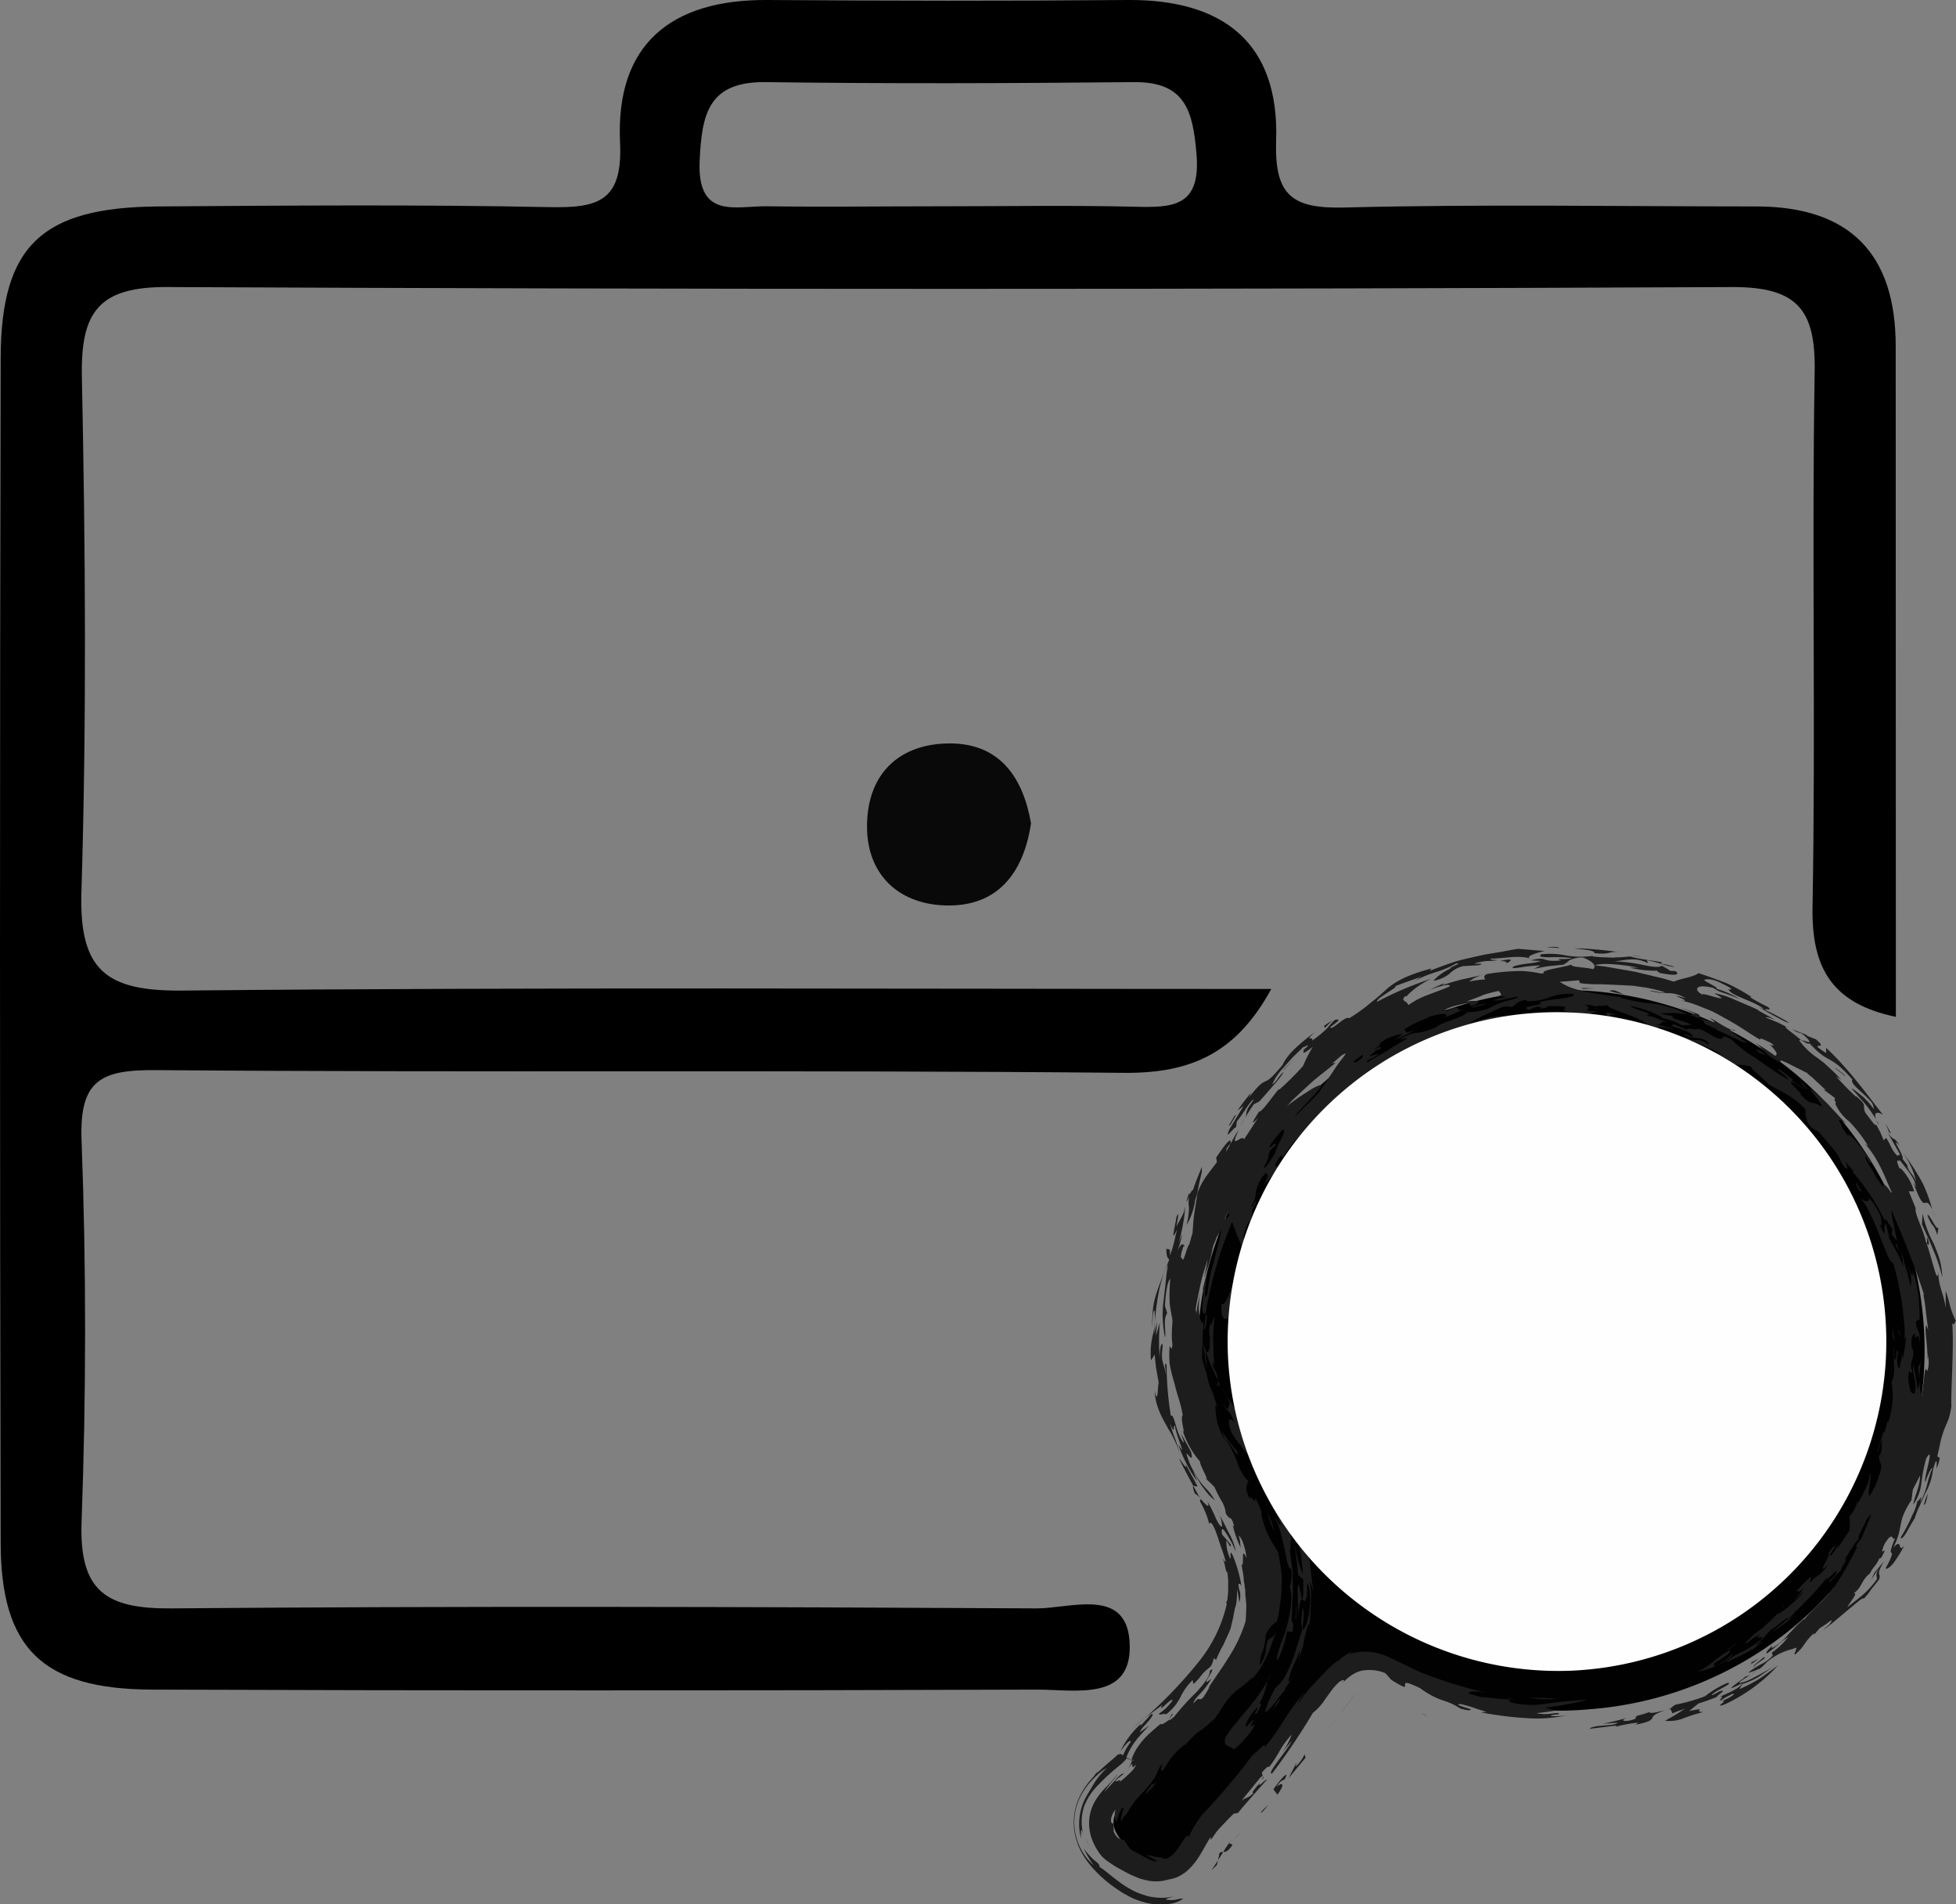 <svg xmlns="http://www.w3.org/2000/svg" viewBox="0 0 258.24 251.33"><rect x="0" y="0" width="258.24" height="251.33" fill="#808080" stroke="none"/><defs><style>.cls-1{fill:#010101;}.cls-2{fill:#1d1d1d;}.cls-3{fill:#090909;}.cls-4{fill:#fefefe;}</style></defs><title>pictos-offres-emploi</title><g id="Calque_2" data-name="Calque 2"><g id="Calque_1-2" data-name="Calque 1"><path class="cls-1" d="M209.64,225.63a42,42,0,0,1-25-5.57c-4.46-2.61-6.94-1.73-9.88,1.95a215.67,215.67,0,0,1-15.56,17.9c-2.38,2.38-3.38,9.64-9.53,4.59-6.91-5.68,1.67-7.43,3-11a7.7,7.7,0,0,1,2.28-2.71c11.58-10.49,18.09-19.95,7.69-37.16-10.29-17-1.58-40.12,14.57-52.8a47.53,47.53,0,0,1,75.33,49.43A47.94,47.94,0,0,1,209.64,225.63Z"/><path class="cls-2" d="M219.15,225.89c-.84.27-1.63.24-1.33.06-1.67.67-1.79.32-1.9.91-1.08.48-2.35.34-1.11-.12a29.05,29.05,0,0,1-3.22.78l2-.13c-.48.51-3.16.21-3.75.81l3.6-.44-.16.17a19.27,19.27,0,0,1,2.94-.55c-.08.09,0,.2-.62.33,2.16-.38,2.4-.66,2.54-.94s.19-.53,1.89-1.08A5.29,5.29,0,0,1,219.15,225.89Z"/><path class="cls-2" d="M223,225.85l1.24-1a25.56,25.56,0,0,0,2.41-.86c0-.19,1.57-1.1.35-.74a7.64,7.64,0,0,1-1,.53c.08-.51,3-1.58,2.1-1.66a13.29,13.29,0,0,0-3,1.78,24.62,24.62,0,0,1-3.85,1.1c-.5.22-.5.48-1.15.72l.45-.14.26.59c.52-.27,1.06-.4,1.66-.64a28.68,28.68,0,0,1-2.65,1.6,5.12,5.12,0,0,0,2.51-.35,21.05,21.05,0,0,1,2.55-.8C223.28,225.94,225.87,225.29,223,225.85Z"/><path class="cls-2" d="M220.08,225.67l-.07,0Z"/><path class="cls-2" d="M160,179.34a1,1,0,0,0,.3.8c-.1-1.06-.08-2.13-.13-3.2s.13-2.14.18-3.2c-.18.18-.53,2-.54.77a4.11,4.11,0,0,0,.08,2.51l-.27-.48c.37,1.49-.25,2.54-.47,1.56v.13a20.6,20.6,0,0,0,.73,2l.9,1.95C160.69,180.74,160.16,181.15,160,179.34Z"/><path class="cls-2" d="M199.9,224.2c-.86-.08-1,0-.89,0A5.16,5.16,0,0,0,199.9,224.2Z"/><path class="cls-2" d="M161.21,183.1l.7,1.11A6,6,0,0,0,161.21,183.1Z"/><path class="cls-2" d="M154.83,173.92s0,0-.07,0l.15.68h0Z"/><path class="cls-2" d="M171.43,213.34l-.1.53C171.37,213.68,171.4,213.5,171.43,213.34Z"/><path class="cls-2" d="M158.68,154c-.41,1.06-.87,2.07-1.19,3.16,0-.48-.59,1-.49.29-.08.25-.5,1.38-.29,1.11l.27-.63a5,5,0,0,0,0,1.5,10.57,10.57,0,0,1-.32,2.27,8.84,8.84,0,0,0,1.14-3.35c.1-.31.19-.57.28-.83.14-.95.36-1.87.59-2.8Z"/><path class="cls-2" d="M166.76,234.42v.05S166.77,234.42,166.76,234.42Z"/><path class="cls-2" d="M166.81,234.68l0-.21C166.72,234.65,166.36,235.17,166.81,234.68Z"/><path class="cls-2" d="M160.81,182.7c.11,0,.23.16.4.4-.15-.29-.27-.59-.42-.88Z"/><path class="cls-2" d="M159.39,180.69a16.92,16.92,0,0,1-.23-2.46l-.3-.91.19,1.55A9.44,9.44,0,0,0,159.39,180.69Z"/><path class="cls-2" d="M172.07,208.47c0,.81,0,1.39,0,1.79a3.42,3.42,0,0,1-.12.73c-.08.19-.13-.12-.18-.54-.17-.83-.41-2-.46-.62.06.87,0,1.47.06,2a9.54,9.54,0,0,1,.05,1.52c.21-2.53.39-2.35.63-2.16s.24.19.36-.07a3.34,3.34,0,0,0,.16-.7c0-.35,0-.83,0-1.49.61.71.49,3.93-.16,5.67-1,1.88.11-1.83-.46-2.36-.06,1.05-.14,1.47-.14,1.76s.07.44.1.91-.21.81-.31,1.22l-.38,1.19a18.85,18.85,0,0,1-.77,2.27,17.06,17.06,0,0,1-.92,1.91,5.63,5.63,0,0,1-1.12,1.26,19.27,19.27,0,0,0-.93,1.84c-.15.38-.21.68-.48,1.28.14.27.69-.35,1.31-1.11a14.31,14.31,0,0,1,1.67-2c-.14.13-.4.38-.41.25a18.66,18.66,0,0,0,1.12-1.71c-1.08,1.66-.34-.5.06-1.46.37-.65.85-2.13.92-1.88l-.3,1.16a11.36,11.36,0,0,0,.76-2.35,14.46,14.46,0,0,1,.65-2.47c.14-.05.05.57.1.68,0-.48.05-.94.1-1.4l.06-1.46.06-1.61c0-.57-.09-1.18-.16-1.84l.55,1.56c-.32-1.09-.35-2.85-.67-4.66l-.17-1.4-.27-1.35c-.19-.88-.28-1.8-.5-2.54,0,.35.16,1,0,.64-.72-1.66-.85-3.08-.29-2.39a35.39,35.39,0,0,1-1.76-3.9,15.35,15.35,0,0,0-2.34-3.95l-1.5-1.4-.78-.73c-.25-.25-.45-.53-.68-.8l-1.38-1.69c-.43-.59-.79-1.22-1.19-1.86a9,9,0,0,1,.39.95c-.28.88-.11,1.3-.88.07.57,1.26.78.65,1.52,2.52-.51-.65-1.1-.68-.45,1.21a8.26,8.26,0,0,0,1,1.51c.34.47.68.91,1,1.33s.71.87,1.1,1.33l1.16,1.34a28.6,28.6,0,0,1,4.2,6.34,9.94,9.94,0,0,0,.44,2.72,17.44,17.44,0,0,1,.37,2.24,16.82,16.82,0,0,1,.19,2,10.3,10.3,0,0,1-.6-1.75c-.2-.72-.32-1.55-.59-2.34.05.26.13.55.19.89l.14,1.09a18.07,18.07,0,0,1,.22,2.23Z"/><path class="cls-2" d="M167.11,195.41a3.06,3.06,0,0,0,.13.43A1.74,1.74,0,0,0,167.11,195.41Z"/><path class="cls-2" d="M170.62,203.22h-.05l.16.51Z"/><path class="cls-2" d="M160.24,184c-.17-.27-.26-.48-.43-.76l.25.61C160.16,184.06,160.23,184.15,160.24,184Z"/><path class="cls-2" d="M160.65,182.9l.17.13v-.33C160.73,182.68,160.67,182.73,160.65,182.9Z"/><path class="cls-2" d="M160.18,227.06l-.29.43A1.1,1.1,0,0,0,160.18,227.06Z"/><path class="cls-2" d="M170.6,215.44c.25-1.07.13-1.16,0-1.37a1,1,0,0,1-.07-.51c0-.28.08-.73.15-1.49l-.13.88c0-1.1.22-2.58.12-4.11l0-1.15c0-.38-.08-.75-.12-1.12-.1-.72-.18-1.43-.29-2,.28.23-.1-1.52.29-1.32a10.33,10.33,0,0,0-1.74-3.87,5.31,5.31,0,0,0-.28-.82l-.45-.85a10.47,10.47,0,0,1-.86-1.83c0,.58-1.38-1.33.14,1.36-.13-.21-.11,0-.24-.26a10.29,10.29,0,0,0,1,2.15,15.44,15.44,0,0,1,.94,2c.16,1-.88-1.5-.63-.55a9.42,9.42,0,0,1,.67,1.86c.18.72.36,1.49.53,2.18.26,1.41.46,2.56.84,2.45a5,5,0,0,1,0,1.63,5.25,5.25,0,0,1-.19.76c.47,1.31.06,3.82-.57,5.85-.32,1-.72,1.89-.91,2.58s-.34,1.09-.1,1.2a11.58,11.58,0,0,0,.68-1.68,11.24,11.24,0,0,0,.53-2.11Z"/><path class="cls-2" d="M161,186.84l.11.32Z"/><path class="cls-2" d="M164.51,165.94l.41.86c-.26.93-.4,1.73-.59,2.42l-.27,1-.17.93-.35,1.85a18.11,18.11,0,0,0-.2,2.17c-.11.24-.14-.16-.16-.37a21.23,21.23,0,0,0,.55,7.35c.08.71.4,2.57,0,1.93a4.59,4.59,0,0,1,.37,1.1c-.2.17-.28-.86-.48-.83.07.32.05.45.14.5-.34-.48-.65.79-1.28-1.75.31-1.08.52,1.73,1,1-.21-.82-.42-.67-.51-.72-.28-1.06,0-1.08.1-1-.25-.38-.16-1.77-.53-2.31-.19-2.13.44.08.38-1.3l-.65-.78a15.31,15.31,0,0,1,.14-2.34c0-1.71-.27-1.62-.56-1.59a.34.34,0,0,1-.42-.24,2.12,2.12,0,0,1-.15-.61,8.68,8.68,0,0,1,0-1.18c.12.29.38.05.67-.48a17.48,17.48,0,0,0,.88-2.24,12.11,12.11,0,0,0-.22,2.16,20,20,0,0,1-.3,2.38c.64-1.92-.13,2.72.51,1.73a8.42,8.42,0,0,1-.11-1.82,8.81,8.81,0,0,1,.38-2v.42a8.34,8.34,0,0,0,.08-1.94,6.57,6.57,0,0,1,.48-2.3c.22-.91.35-.69.45-.49C164.21,166.6,164.39,165.9,164.51,165.94Zm-.47,2-.38,1.19A3.4,3.4,0,0,0,164,167.93Z"/><path class="cls-2" d="M240.6,215.18l-.37.27A2.54,2.54,0,0,0,240.6,215.18Z"/><path class="cls-2" d="M195.79,128.64l.84-.17A6.51,6.51,0,0,0,195.79,128.64Z"/><path class="cls-2" d="M215.38,126.18a11.55,11.55,0,0,1,1.32.09A4.75,4.75,0,0,0,215.38,126.18Z"/><path class="cls-2" d="M247.42,207.59l0,0,.08-.18Z"/><path class="cls-2" d="M247.71,147.81a7.14,7.14,0,0,0,.31.65C248.05,148.4,247.93,148.16,247.71,147.81Z"/><path class="cls-2" d="M215.14,126.17l.08,0,.16,0Z"/><path class="cls-2" d="M187,129.43l-.5.28A3.3,3.3,0,0,0,187,129.43Z"/><path class="cls-2" d="M188.76,130.64a3.27,3.27,0,0,0-.47.27Z"/><path class="cls-2" d="M164.35,147.61l-.64,1A8.16,8.16,0,0,0,164.35,147.61Z"/><path class="cls-2" d="M185.75,131.44a1.84,1.84,0,0,0-.14.14C185.76,131.5,185.81,131.44,185.75,131.44Z"/><path class="cls-2" d="M233.8,218.19l.06,0,0-.08Z"/><path class="cls-2" d="M232,220.45c-.26.2-.55.37-.83.55A4.42,4.42,0,0,0,232,220.45Z"/><path class="cls-2" d="M254.39,163.26c0,.31.11,1-.08.74C254.57,164.53,254.92,164.39,254.39,163.26Z"/><path class="cls-2" d="M235.5,211.87a4.11,4.11,0,0,1-.29.54C235.44,212.09,235.63,211.81,235.5,211.87Z"/><path class="cls-2" d="M235.21,212.41l-.33.47A2.86,2.86,0,0,0,235.21,212.41Z"/><path class="cls-2" d="M246.79,158.38a.75.75,0,0,0-.06-.32C246.67,158.14,246.71,158.25,246.79,158.38Z"/><path class="cls-2" d="M230.43,221.3c-.07.21-3.75,2.59-.49.9.05.24-.45.58-1.06.92s-1.37.61-1.8.87c.7-.2-.2.42.07.48a10.19,10.19,0,0,1,1.66-.92c.44,0-.63.68-1.55,1,1.2-.27-1.23,1,.4.44a22.14,22.14,0,0,0,7.08-5.16c-.82.6-1.69,1.26-2.56,1.83a22.22,22.22,0,0,1-2.55,1.31l.42-.7a10,10,0,0,0,2.24-1c.63-.43,1.23-.89,2-1.38a39.12,39.12,0,0,1-3.66,2c-1.86.63-.75-.06.54-.85A2.34,2.34,0,0,1,230.43,221.3Z"/><path class="cls-2" d="M230.88,216.86l-.06,0a.6.6,0,0,0-.11.12Z"/><path class="cls-2" d="M171,152.44l-.06.35C171.08,152.54,171.09,152.44,171,152.44Z"/><path class="cls-2" d="M233.92,217.24Z"/><path class="cls-2" d="M176.27,146.66a.15.15,0,0,1,0,.06S176.27,146.68,176.27,146.66Z"/><path class="cls-2" d="M172.07,138.62H172C171.85,138.76,171.93,138.72,172.07,138.62Z"/><path class="cls-2" d="M176.25,146.63s0,0,0,0S176.27,146.63,176.25,146.63Z"/><path class="cls-2" d="M210.92,133.19a2.22,2.22,0,0,0-.3-.16C210.54,133.07,210.61,133.11,210.92,133.19Z"/><path class="cls-2" d="M203.2,132.49l-.14,0Z"/><path class="cls-2" d="M255.47,160.73c-.14-.41-.25-.72-.36-1C255.21,160.06,255.32,160.38,255.47,160.73Z"/><path class="cls-2" d="M176.26,146.72a1.81,1.81,0,0,1-.16.36A1.29,1.29,0,0,0,176.26,146.72Z"/><path class="cls-2" d="M223,134l-.25,0,.13.07Z"/><path class="cls-2" d="M226.75,135.88a1.12,1.12,0,0,0-.32,0c.71.25,1.65.72,2.48,1.1s1.48.78,1.74.67a13.69,13.69,0,0,1-1.4-1c-.54-.39-1-.74-.72-.76-1-.36-2.25-1.36-2.81-1.51,1.47,1,0,.38-1.11.11-.93-.51.32-.25-.5-.67-.77-.27-1.52-.62-2.32-.82.69.21,1.33.53,2,.8L223,134l.21,0c1.71.59,1.72.76,1.74.92S225.07,135.17,226.75,135.88Z"/><path class="cls-2" d="M226.43,135.88a2.5,2.5,0,0,0-.55-.16A1.25,1.25,0,0,0,226.43,135.88Z"/><path class="cls-2" d="M238,144.49l.49.38Z"/><path class="cls-2" d="M159,175.55c.13-.06.53-2.07.21-2.07l-.24,1.83Z"/><path class="cls-2" d="M254.43,179.46a3.39,3.39,0,0,0,0-.71l0-.14A5.16,5.16,0,0,0,254.43,179.46Z"/><path class="cls-2" d="M229.19,136.05a2.15,2.15,0,0,0-.66-.16A2,2,0,0,0,229.19,136.05Z"/><path class="cls-2" d="M253.66,179.57c-.11.29-.27.72-.4.78a15.74,15.74,0,0,0,.14,1.65A11.45,11.45,0,0,1,253.66,179.57Z"/><path class="cls-2" d="M253.4,182.05v0Z"/><path class="cls-2" d="M158.78,176.77l.08.55-.09-.29-.06,1.43c0,.17,0,.35.07.58a.34.34,0,0,0-.09-.2l0,.46c.14.56.46,1.52.7,2.43a10.15,10.15,0,0,0,.69,2.13c.41,1,.74,2.22,1,3-.24-.7-.49-1.66-.61-1.32,0,.38,0,.73.07,1.06a7.11,7.11,0,0,0,.15,1,7.72,7.72,0,0,0,1.16,2.64c-.24-.45-.38-.95-.58-1.43a20,20,0,0,0,2.1,2.81c.3,1.21-1.1-1.34-1.56-1.67a15.29,15.29,0,0,1,1.62,3.28,5.46,5.46,0,0,0,1.42,2.29c-.25.35-.58.87.2,2.53-.18-1.39.72.9.66-.29.46.51.77,1.94,1,2l-.2-.11a10.06,10.06,0,0,0,.51,2c.21.53.42,1,.6,1.35.39.76.84,1.29,1.15,2,.19,1,.31,1.84.42,2.62s0,1.51,0,2.2a15.68,15.68,0,0,1-.21,2c-.05.35-.08.71-.14,1.07s-.17.75-.26,1.15a3.47,3.47,0,0,0-1.51,1.93,6.1,6.1,0,0,1-.37,2,4.55,4.55,0,0,0-.37,1.82,4.58,4.58,0,0,0,.79-1.84,6.7,6.7,0,0,1,.19-1.32c.81-.93.45.07,1.25-1.36a12.49,12.49,0,0,0-.55,1.39l-.34,1-.46,1a10.47,10.47,0,0,1-2,3.07l.21-.45a10.07,10.07,0,0,1-2,1.72,9.51,9.51,0,0,0-2.3,2.78l-1,1.42c0-.09,0-.13,0-.19a9.91,9.91,0,0,1-1.87,1.57,10.7,10.7,0,0,0-1.85,1.89c.15-.18,0-.12.17-.3a9.77,9.77,0,0,0-2.93,3.42c-.59.36-.29-.29-.16-.82a3,3,0,0,0-.57.87,5.15,5.15,0,0,1-.54,1.11,13.88,13.88,0,0,1-1.48,1.83,11.79,11.79,0,0,0-2.12,2.81,2.76,2.76,0,0,0-.77,1.07c-.13-.67.6-2,.21-1.86a2.77,2.77,0,0,0-.46.84,5.08,5.08,0,0,0-.32,1.07,1.9,1.9,0,0,1-.13-1.65,2.23,2.23,0,0,0-.62,1.44c0,.28.11.34.19.37s.16,0,.17.15a8.65,8.65,0,0,0,0,.95c.41,1,1.12,1.14,1.36,1.05a10.52,10.52,0,0,0,1,1.47c.35-.14,2.07,1.29,3.33,1.46.16-.09-.81-.62-1.29-.8.11-.12.48,0,.88.1a3.94,3.94,0,0,0,1.12.11c0,.09.12.14.26.17s.3,0,.51-.08A3.6,3.6,0,0,0,155.5,244c.75-1.06,1.32-2.21,1.42-1.47a13.37,13.37,0,0,1,1.85-3.05,86.28,86.28,0,0,0,6.57-7.78c.79-.59,2.07-2.09,1.57-1,2.32-2.72,2.91-4.63,5.3-7.26.25-.17-1,1.25-.74,1.31a17,17,0,0,1,2.18-2.67c.41-.44.86-.94,1.39-1.48a15.37,15.37,0,0,1,2-1.75c-.55.4-.6.65-.62.77-.16-.06,1.11-1.26,2.13-1.62.29-.06.11,0-.1.11s-.43.23-.27.21a7.13,7.13,0,0,1,5.26.46c1.55.69,2.83,1.42,4.24,2a60.15,60.15,0,0,0,8.94,2.74c-1.87-.44-2.69-.24-2.78,0,.62.17,1.22.37,1.85.52.77-.06,2.16.26,3.37.26.13.12.69.31.09.32a11.42,11.42,0,0,0,4.92.27,52.21,52.21,0,0,1,5.51-.51A44.06,44.06,0,0,1,204,225.4c.46.14.93.27,1.39.38-.83.15-1.67.25-2.53.35,1.51.37,2.83-.25,3,.11-.32.11-1.09.07-1.12.26a8.21,8.21,0,0,0,2.66-.21,19.1,19.1,0,0,1-5.77.5,44.91,44.91,0,0,1-5.9-.73c-.49-.06.44-.08.54-.13-1.23-.27-1.9-.67-3.45-1-1,0,.65.46,1.4.69-.18.23-.56.12-1.41-.1a9.11,9.11,0,0,0-2.39-1.1,10.77,10.77,0,0,1-2.92-1.59c-2.1-1-2-.7-2-.42s.18.55-1.78-.65c-.3-.32-.56-.65-.86-.93a5.53,5.53,0,0,0-3.14-.29,3.87,3.87,0,0,0-1.4.67,7,7,0,0,0-.6.48c-.19.18-.42.38-.63.61a4.15,4.15,0,0,1,.34-.37c.11-.36-.35-.08-.6.06a7.79,7.79,0,0,0-1,1.09l-.87,1.2a6.9,6.9,0,0,1-1.62,1.8,86.27,86.27,0,0,1-5.38,8c-.92.23,2.1-3.16,2.59-4.31l-1.68,2a8.29,8.29,0,0,0,1.66-2.81c-1.54,1.69-1.65,2.58-3,4.32,0-.23-.26-.07-.93.68l.09.46s-.13.06-.35.27c-.81,1-1.62,2-2.45,3,.68-.5.95-.31,1.62-1.05-.4.12.15-.54.82-1.29-.41.82.81-.59.94-.45-1.34,1.51-3,3.38-3.84,4.41l-.54.08c-.72.69-1.44,1.47-2.05,2.12-.33.36-.62.89-1,1.36l0-.4c-.57.83-1.06,1.91-1.81,3a8.21,8.21,0,0,1-1.45,1.6,6.55,6.55,0,0,1-1.07.66,5.05,5.05,0,0,1-1.27.36,5.49,5.49,0,0,1-2.63.15,10.71,10.71,0,0,1-1.18-.3l-1-.42c-.64-.29-1.19-.62-1.75-.92s-1-.62-1.45-.93a4.34,4.34,0,0,1-1.29-1.37,7.42,7.42,0,0,1-.8-1.6,6.06,6.06,0,0,1-.34-2.46,5.79,5.79,0,0,1,.77-2.49,9.24,9.24,0,0,1,1.19-1.59,25,25,0,0,0,1.73-1.89c.07,0-.18.29-.56.74a16.81,16.81,0,0,0-1.17,1.57l1.65-1.8c.42-.44.71-.71,1-.68-2.79,2.14.41.13-.73,1.26.65-.56,1.26-1.07,1.67-1.51a2.24,2.24,0,0,0,.65-1c-.17.26-.37.4-.43.39s-.08-.11-.08-.21,0-.19-.06-.17-.14.12-.48.51a3.61,3.61,0,0,0,.48-.88.28.28,0,0,0,0-.11s0,0,0,0h0l.07,0,.15,0h.06c.07,0-.56-.2-.29-.11v0l0-.11.08-.23.19-.43a6.66,6.66,0,0,1,.42-.75,10.2,10.2,0,0,1,1.72-2c.53-.47.94-.83,1.41-1.22.11.17.39,0,1.09-.5l.32-.69c.83-.72-1.31,1.7.37.26a32.23,32.23,0,0,1,2.92-3.22c1-1.11,1.85-2.17,1.78-2.82.61-.55.26.14-.11.73s-.65,1.11.33.28a10,10,0,0,1-1.42,1.91c-.52.56-.95,1-.95,1.38.91-1.17.64-.13,1.3-.83.32-.46.59-.95.87-1.42l-.24.26c.72-1.18,1.78-2.57,2.71-4.1a19.5,19.5,0,0,0,2.23-4.73c.08-.69.08-1.33.1-1.93s-.11-1.19-.13-1.77l0-.44-.08-.45c0-.3-.09-.61-.13-.93,0-.64-.21-1.33-.29-2.11.19.44.18-.22.19-.76s0-1,.47,0a8.42,8.42,0,0,0-.48-2.07c-.18-.55-.49-.88-.57-.86a2.85,2.85,0,0,1,.21.87,4.18,4.18,0,0,0,.09.72,13.38,13.38,0,0,1-1.09-3.09c.1.33.1.19.19.23-.18-.8-.36-1-.49-1.05s-.3-.12-.6-.64a3.71,3.71,0,0,0-.5-1.55,17.35,17.35,0,0,1-1-1.95l-.6-.59a7.71,7.71,0,0,1-.63-.64c.77.78-.77-1.7-.65-2.1a11.46,11.46,0,0,1-2.3-4.09c.23.39.11-.09,0-.67s-.17-1.31,0-1.36a15.85,15.85,0,0,0-.6-2.42c-.25-.74-.39-1.45-.6-2.16a19.24,19.24,0,0,1-.52-2.18,12.67,12.67,0,0,1,0-2.38c.08.1.3.77.36-.21a9.09,9.09,0,0,1-.08-1.46c0-.53.06-1.07.08-1.49v0c0-.41,0-.66-.08-.68-.09-.72-.26-1.28-.29-2a24.62,24.62,0,0,1,.08-3c-.39.13-.68,2.53-.69,3.57l.29.93c-.6.82-.11,2.56-.29,3.2a15,15,0,0,1-.25-4.36c.11-.9.22-1.85.32-2.75l.14-1.31c.06-.42.13-.81.17-1.18-1,1.6-1.71,5.58-1.79,9.11l.33-1.53c0,.61-.09,1.22-.11,1.83.15-.59.33-1.17.5-1.75a29.4,29.4,0,0,0,0,4.78c-.06-1.84.43-2.54.37-1.51-.29,2,.24,2.09.44,3.62,0-.43-.09-.92-.1-1.22s.08-.4.19-.05a43,43,0,0,0,.56,6.68c.26-.25.46.6.74,1.52s.71,1.92,1,2l-.41-1.22,1.32,2.41c.63,2.48-1.48-1.81-.06,1.8,1.66,3.31,2.05,2.62,3.22,4.64a6.75,6.75,0,0,1-1.27-1.32l-.36-.48a6.37,6.37,0,0,1-.39-.58c-.28-.46-.57-1-.83-1.46l.5,1.31a19,19,0,0,1-2.49-4.91c1.32,2.3-.34-1.2-.42-2.41-.2,0-.16.32-.16.47s-.15.12-.52-.81a17.29,17.29,0,0,0,.67,2c.21.57.42,1.2.79,2.34a19.19,19.19,0,0,0-1.17-2.74c-.18-.34-.36-.63-.52-.89l-.42-.77a11.38,11.38,0,0,1-.78-1.6,7.68,7.68,0,0,1-.57-2.59c.44,2.05.39-.81.53-1.07l-.34-1.92c-.1-.71-.14-1.4-.2-1.81l-.48.77a10.26,10.26,0,0,1,.19-3.15,9.63,9.63,0,0,0,.28-3.39c-.28-.42-.3,2.63-.32,2.08a20.58,20.58,0,0,1,.15-2.66,10.87,10.87,0,0,1,.53-2.06c.43-1.27.9-2.46,1.57-4.1-.1-.24-.42-.27-.36-1.55.19.46.57-.38.43,1A10.1,10.1,0,0,0,155,164c.15-.6.27-1.2.39-1.71-1,2.26-.08-1.09-.09-1.59.47-1.19.15.48,0,1.24.42-.94,1.22-1.92,1.06-2.6.25.07-.22,2.95-.75,4.73l.47-1.17a12.18,12.18,0,0,1-.63,2.18c.54-1.11.81-.89.93-.57-.09.14-.05-.11-.14,0-.33.93-.44,1.69-.21,1.51.2,1,.57-1.26,1-1.81.14-.48.27-1,.41-1.43.08-.87.1-1.77.24-2.64l.41-2.63a8.75,8.75,0,0,1,1.23-2.33c.42-.6.86-1.12,1.34-1.79,0-.19-.07-.39-.1-.58,1.07-1.6,2.14-3.05,1.87-1.76-.14,0-.25.21-.49.55a.7.7,0,0,1-.05.29s0,.07,0,.11l1.18-2.12c.3-.51.51-.78.53-.84-1.51,3.14.43.51.64,1.36l1.87-2.86c-1.41,1.53-.28-.17.11-.81.41.08,1.81-2.09,2.65-3v.12a37.43,37.43,0,0,0,3.17-3.15,17.14,17.14,0,0,1,1.28-2.51c-1.95,1.47-.95.43-1.24.38a2.56,2.56,0,0,0,.57-.51c.2-.31-.46.2-.59.15l-1.41,1.37c-.43.47-.84.93-1.21,1.36a7.24,7.24,0,0,0-1.47,2.19c.7-.43.79-1.12,1.53-1.64a12.11,12.11,0,0,1-1.37,1.76c-.54.64-1.17,1.35-1.88,2.15l-.7.34c-.43.58-.79,1.21-1.19,1.82.43-.81-.21-.62,1.2-2.42-.45,0-1.36,1.82-2.27,2.88l-.1.82c-.06-.39-1.75,2.1-.83.14l1.83-3-.81.61a29.54,29.54,0,0,1,1.8-2.37l-.3.66c1.46-1.89,1.85-2,2.21-2.16s.7-.31,2.24-2.15c.69-1.44,1.92-2.54,4.26-4.35-1.57,1.46,0,.41-.39,1.15a14.23,14.23,0,0,0,1.87-1.5c.42-.43.71-.83,1.12-1.24.6-.11,1-.16-.56.94.13.6,2-1.59,2.49-1.16a22.25,22.25,0,0,0,2.93-2.12c.72-.55,1.23-1,1.79-1.52,1.1-1,2.44-1.94,6.14-2.93l-.2.3c1.12-.44,2.14-.81,3.09-1.13s1.89-.49,2.79-.71L196,126l1.4-.23c1-.15,1.95-.36,3-.53l3.54.29c-.78.15-2.81.75-1.83,1-1.72-.5-3.46,0-5.31,0-.15.18.6.17.93.21a10.62,10.62,0,0,1-1.42.11,7.14,7.14,0,0,0-1.64.33c.1.1,1.66-.12.52.23l-2,.11a3.66,3.66,0,0,0-1.81,1,4.61,4.61,0,0,1-2.15.94,7.21,7.21,0,0,1,2.52-1.73c-.68.19-.25,0,.2-.22s.93-.38.27-.33a11.74,11.74,0,0,1-2.43,1.06l-1.3.44a13.83,13.83,0,0,0-1.59.76,3.87,3.87,0,0,1,.92-.58c-1.23.45-2.5.86-3.72,1.35,1-.19-2.78,1.75-2.25,2a44.34,44.34,0,0,1,7.07-3,10.94,10.94,0,0,0-3.23,2.28.69.69,0,0,0-.25.06c-.49.64.23.46.51,1.12,1.72-1.25,3.14-1.47,5.41-2.45.33-.51-1.54,0-2.66.47.65-.35,1.33-.63,2-.94l-.35.3c.89-.26,1.77-.55,2.67-.77l2.72-.59a5.07,5.07,0,0,0-1.8.87,14.67,14.67,0,0,1,2.15-.28c-.23-.33-.19-.62.49-.76a28.17,28.17,0,0,1,4.27-.35,14.11,14.11,0,0,1,2.6.34l.41-.06c-.62-.39,2.48-.74,3.61-1.12-.07.36,1.83.31,2.84.6.58-.41-.09-1.09-1.35-1.55a3.82,3.82,0,0,0-1.78.38,3.07,3.07,0,0,1-.78.57l-1.94.2c-.64.09-1.28.23-1.92.34l.84-.43a16.49,16.49,0,0,0-2.6.25c-.69.08-1.11.2-1.07-.06,1-.49,2.71-.38,3.71-.79l-1.31-.07c2.27-.62,1.2.28,4,0-1-.4.25,0,1.45-.3a15.82,15.82,0,0,0-2.72-.12c-1,0-1.79,0-1.39-.38a9.88,9.88,0,0,1,3.26.14,11.61,11.61,0,0,0,3.61.06l-.1.07c.71.08,1.31.12,1.82.13s.94.06,1.32,0c.75,0,1.29-.08,1.85-.12,1.18.35,2.87.51,4.19.77l-.08.18a16.69,16.69,0,0,1,1.83.42c-.94,0-2.12-.57-3.71-.89l.12.4c-1.71-.89-3.08-.32-4.51-.24a20.77,20.77,0,0,1,3.72.45c1.24.26,2.29.42,2.62.13.39.22.78.43,1.15.69l.62,0c.83.58-.22.63-2,.27-.29-.16-.43-.24-.32-.3a14.3,14.3,0,0,1-3.68-.41c.37,0,.75,0,1.12,0-2.52-.47-4.85-.64-5.75-.3l1.36.16c.45.06.9.15,1.34.23l2.66.46,2.57.62,1.27.3,1.24.38c1.2-.49,2.52-.57,3.29-1.12,1.14.38,2.47.85,3.74,1.35a25.18,25.18,0,0,1,3.27,1.82l-.24,0a26.81,26.81,0,0,0,2.38,1.29c.81.72-.83,0-.25.45a33.11,33.11,0,0,1,3,1.6c-.19.1-.84-.32-1.65-.73s-1.69-.95-2.28-1.29c.23.11.7.32.59.2-1.25-1-4.18-1.68-4.56-2.46-.74-.25,1.57.32-.79-.79-1.55-.84-2.25-.63-2.47-.55s2.42,1.26,1.45,1.13a11.72,11.72,0,0,1,3.28,1.43c-.6-.29-1.34-.54-2-.79a4.66,4.66,0,0,1-1.53-.71c-2.57-.64-2.52.39-1.43.88-.16-.39,4.49,1.44,1.51-.19a11.52,11.52,0,0,1,2.86.92c1.06.45,2.17.91,3.08,1.35l-.11,0,2.19,1.21c-.36-.1-1.05-.41-1.17-.25l1.62.66,1.57.79c-1.8-.85.85.9,1.47,1.54.49,0,1.67.7.77-.29-1.05-1.06-.79-.38-1.9-1.14l1.84.72.11.14,1.13.44c2,1.7-1.45,0,1.35,1.82l0-.68c2.91,2.62,5.81,6.7,7.51,8.82-.7-.43-1.27-.39-.91.6a22.63,22.63,0,0,0-1.37-1.94c-.61-.71-1.27-1.45-1.83-2.05-.07-.16.39.13,1,.64a8.65,8.65,0,0,1,1.88,2,1.51,1.51,0,0,0-.42-1.06,13,13,0,0,0-1.12-1.1c-.79-.72-1.52-1.36-1.27-1.74-3.1-3.52-3-1.87-5.66-4.78-.29.27-1-.57-1.37-.39a9.62,9.62,0,0,0,2.42,2.32l.89.68.83.77a17.05,17.05,0,0,1,1.47,1.5,3,3,0,0,0-.71-.48,36.34,36.34,0,0,0,2.66,2.7l-.07-.15c1.72,1.42.7,1.19,1.32,2.32.34.37,1.3,1.86,1.37,1.46l.53,1,.46,1.08.31-.34c.72,1.1.62,1.49,1.48,2.37l.37-.15-1.62-2.87c1,1.35.56.19,1.61,1.72-1.47-1.52.62,1.33.33,1.72l.83,1.08-.26-.25c.31,1,.72,1,1.23,2.17a10.92,10.92,0,0,0-1.79-3.89,33,33,0,0,1,2.6,4,18.83,18.83,0,0,1,1.3,3.55c-1.12-2.31-.75,1.25-2.48-3.53a1.28,1.28,0,0,1,.27.61c.24-.86-1.41-2.71-2.07-3.59-.12.39-.71-.58,0,1.2-.06-.32.27,0,.7.55a7.28,7.28,0,0,1,1.2,2.38l-.7,0,1,2.46-.13-.22c0,1.05,1,2.64,1.39,4.43.27.6.68,2.14,1,3.24s.53,1.82.66.67c-.12,1.7.73,3,.95,4.83,0-.76,0-1.53,0-2.28a21,21,0,0,1,.62,2.17,12.75,12.75,0,0,0,.71,1.79c-.15.24-.24.72-.46.3.22,3.64-.2,8.78-.12,11a10.5,10.5,0,0,1-.34,1.57c-.16.43-.33.81-.5,1.22a12.74,12.74,0,0,0-.48,1.41c-.16.56-.26,1.25-.48,2.12s.74-.41-.13,1.83c-.09.14.22-2.32-.5.22a8.14,8.14,0,0,1-1,3.07c-.25.53-.51,1.08-.74,1.65a11.49,11.49,0,0,0-.68,1.71c-.37.55-.78,1.33-1.12,1.9s-.68.89-.72.6a21.65,21.65,0,0,0,1.51-2.91,6.92,6.92,0,0,0,.7-1.95c.11.35.74-1.27.35.2a8.75,8.75,0,0,0,.93-2.33,15.06,15.06,0,0,1,.69-2.16c-.1-.23-.78,1.24-.91,1.82-.38-.14,1.37-5.24.09-3.09a20.86,20.86,0,0,0-.63,3.26,6.23,6.23,0,0,1-1.06,2.81c.1-1,.92-2.44.88-3.81l-.95,1.84-.2,1.53,0-.12c-2,3.06-.91,3.29-2.39,6.27,1.29-1.47.54.85,1.47-.3a17.56,17.56,0,0,1-1.48,2.38c-.47.53-.83.79-1,.64,1-1.81.87-2,.77-2.06s-.25-.17.49-1.93c-.47.43-.2-1.14-1.38.74-1,2.34.78-.41-.43,1.81-.12.1-.25.2-.26.08-.44,1.1-.85,1.05-1.42,2.37l.11-.34c-1.26,1.21-.9,1.7-2.1,2.65.66-.22-.36,1-.85,1.82l1.7-1.34a11.85,11.85,0,0,0,2.24-2.39c0-.48-.3-.4.3-1.5l-1.1,1.62c.2-.37.32-.68.5-1l1.21-1.45c-1.2,2.08-.3,1.37-.64,2.39-.68.88-1,1.22-1.18,1.52a8.06,8.06,0,0,1-.83,1c-.14-.21-.91.54-2,1.42s-2.35,2.06-3.41,2.74l.88-.76c.53-.75.25-.59-.18-.25a10.57,10.57,0,0,1-1.14.77l-.83,1c.16-.19.35-.5-.11-.17-1.26,1.26-.95,1.48-2.31,2.65-.25-.12.71-1.32-.24-.76a8.08,8.08,0,0,0-3.52,1.79,5.66,5.66,0,0,1-1.13,1,2,2,0,0,0,.2-.18,12.32,12.32,0,0,1-1.47.55,4.12,4.12,0,0,1,.79-.6,9.1,9.1,0,0,1,.85-.51,5.12,5.12,0,0,0,1.6-1.17l-.13-.39a9.43,9.43,0,0,0,2.19-2.1c-1.27.86-1.41,1.21-2.82,2.2-.34-.08.56-.89.69-1l-.08.33a7.12,7.12,0,0,0,2-1.61c.28-.3.58-.62.93-1a14.92,14.92,0,0,1,1.19-1.14c.3-.24.14-.06.13,0,1.3-1.6,3-2.71,4-4.49-.08.21-.18.41-.28.61a45.41,45.41,0,0,0,3.31-5.74l-.11-.1c-.25.18.32-.6.66-1h0l1.37-3.28a5.59,5.59,0,0,0-.78.93c0,.44-1.36,2.37-.85,2.32-.84.75-1.55,2.38-2.14,2.94.53-.51.46-.24.26.19a6,6,0,0,0-.59,1.18c-.52.21-1.37,1.69-1.51,1.32-.26.16.63-.41.87-1,.71-1.39-2,2-1,.3a29.49,29.49,0,0,1-2.58,3c-1,1-2,2-2.86,2.91.39-.25.76-.54,1.14-.81a19.42,19.42,0,0,1-3.16,2.36c.63-.54,1.41-1.12,2.19-1.82-.2-.33-2,1.54-2.25,1.42a28.74,28.74,0,0,1-2.15,2.27l1.15-.72a10,10,0,0,1-2,1.38c-.93.54-2.08,1-3,1.5a5.17,5.17,0,0,1,1.9-1.31,15.25,15.25,0,0,0,2.57-1.62c1.21-1-1.11.1.07-.82a4.19,4.19,0,0,0-1.53,1l-.54.23a12.15,12.15,0,0,1,2.17-1.92,24.81,24.81,0,0,0,2.43-2.32,1,1,0,0,0-.2.35,10,10,0,0,0,1.81-1.35,14,14,0,0,0,1.59-1.58,4.64,4.64,0,0,0-1.12,1c-.12-.05.89-1,1.13-1.49-1,.87-.36,0-1.05.51a18.92,18.92,0,0,1,1.84-1.91c.52-.27-.13.51.12.6a3.93,3.93,0,0,1,1.08-.94,4.36,4.36,0,0,0,1.19-1.38c-1.45,1.6-.05-.78.29-1.44l-.24.27a2.14,2.14,0,0,1,1-1.39c-.38.8-1,1.38-.62,1.37a7.82,7.82,0,0,0,1-1.52l-.17.61,1.6-2.39a8.05,8.05,0,0,0,0-1.9,4.37,4.37,0,0,0,1.07-2l0,.32a13.55,13.55,0,0,0,1.17-2.21,4.06,4.06,0,0,0,.45-1.7c.24-.38,0,1.24-.11,2.17-.06.47-.06.79.12.62a2.72,2.72,0,0,0,.42-.65l.35-.68.36-1c.88-2.27-.08-1.65.11-3,0,0,0,.1.13,0,.36-1,.12-1.17.26-2a5.11,5.11,0,0,0-.54,1.73c-.2-.39.67-2,.65-2.88.23,1.12.59-1.93.66-1.09a10.55,10.55,0,0,0,.47-5.35,3.8,3.8,0,0,0,.34-2,25.56,25.56,0,0,1,0-2.7,8.89,8.89,0,0,1,0,1.48c.14.65.24.07.29-.44s.06-.93.26.09c-.08-.44-.18,0-.16.4,0,.78.12,1.52.3,1.33.14-.62.31-1.25.42-1.88,0,.22.05.44.07.66.2-1,.27-1.93.42-2.91-.08-.07-.16.2-.21.34q0-.63,0-1.29c0-.43-.06-.87-.1-1.31-.1-.88-.16-1.77-.32-2.64s-.34-1.71-.5-2.53-.4-1.57-.55-2.3c-.29-.07-.58-.53-.86-1.22s-.68-1.56-1-2.5a23.37,23.37,0,0,0-1.23-2.78c-.21-.43-.41-.84-.62-1.19a6.65,6.65,0,0,0-.66-.85c.56.42,1.2.5,1.21,0a9.14,9.14,0,0,1,1.5,2.45c-.07.24.34,1.68-.22.87,1.25,3.09.3-.6,1,.19a29,29,0,0,0-4.5-7l.07-.12-1.12-1.36c.69,1.25.15,1.51-.64-.15l.14.17a7.65,7.65,0,0,0-1.22-1.82l-.85-1c-.29-.34-.6-.65-.85-1l-1-.6a3,3,0,0,1-.75-2.36c-1.77-1.9-3.33-2.39-4.88-3.32-.5-.69-3.59-3-1.74-2.07a4.58,4.58,0,0,0-2.39-.51,3.38,3.38,0,0,1-1.23-.39,7.06,7.06,0,0,1-.8-.52,12.17,12.17,0,0,1-1.05-.75l1,.22c-.85-.41-1.8-.83-2.77-1.26s-2-.69-3-1-1.89-.51-2.65-.76c-.38-.11-.73-.22-1-.33s-.56-.17-.76-.25c.79-.32-.29-.82-1.66-1.39s-3.06-1-3.34-1.53c.08.12-.24.15-.61.15a5.7,5.7,0,0,0-.9.09,2.16,2.16,0,0,0-1.41-.12c1.49.3-1.11.9,1.76.73a12,12,0,0,1-2.62.63,24,24,0,0,1-3.78.28l0-.39,2.45.11c-.24-.29,1-.3,1.55-.36-2.29-.21-2.15-.36-2-.58s.27-.36-2.13-.33c-.45.3-.16.17-1.39.37.58-.06.67-.34-.27-.27l-.88.39c-1.74-.52,2.73-.65,1.27-1a12.4,12.4,0,0,1,1.57-.32l1.62-.21c1-.15,1.66-.32,1.36-.57a7,7,0,0,0-3,.39,7.67,7.67,0,0,1-3,.56l-.37-.18c-1.12.25-1.24.68-1.82,1-.07-.12-.37-.16-1.09-.08-.9.37-1.63.74-2.33,1.06a13,13,0,0,0-2.14,1.17c4.33-1.53,3.84-.65,8.44-1.57-.73.14-4,.83-4.06,1.38l0-.39c-.73.2-1.43.53-2.2.76s-1.58.44-2.49.7c.34-.19.68-.4,1-.57a14.85,14.85,0,0,1-3.17.9,6.12,6.12,0,0,0-2.61,1.24,9.29,9.29,0,0,0,1.56-.68,16.15,16.15,0,0,1-1.91.92c-.69.29-1.35.65-2,.93l-1.14.94c-.38.32-.72.68-1.08,1-.07-.18-1.64.76-1.05,0a6.84,6.84,0,0,0-1.22.65,7.79,7.79,0,0,0-.82.75,16.27,16.27,0,0,1-1.26,1.33c-2,.93,1.38-1.23,1.24-1.8-.62.4-1.25.82-1.86,1.25a19,19,0,0,0-1.63,1.41c-.5.47-1,.92-1.36,1.35s-.68.87-.92,1.22c.49-.36.74-.52.79-.43-.15,0-1,.84-1.45,1.3l-.14.5c-.46.31-.66.46-.72.38s.06-.34.34-.74c-.79.73-1.21,2-2.22,2.61a16.53,16.53,0,0,1,1.76-2.26,15.18,15.18,0,0,0,1.52-1.62,17.18,17.18,0,0,1-1.62,1.61c-.44.42-.85.74-1.28,1.09a14.76,14.76,0,0,0-1.41,1.27,22.51,22.51,0,0,0-1.7,2.32c-.14,0,.17-.82-.41-.07-1.16,1.85.12.77,0,1.49a6.23,6.23,0,0,1,2.25-2.55l-.1.48c-.12,0-.75.81-1,1l.19.46c-.15-.18-.58,0-1,.39a6.17,6.17,0,0,0-1.12,1.6c1-.92.79-.63,1.43-.64-.52,1.8-1.6,1.43-2.06,3.5-.06-.21.68-1.83-.15-.53-.62,1.11-.22,1.13-.52,1.92.11-1-.27-.93-.17-2.08,1-2,.43-.81,1.48-2.8l-1.31,1.43c1-1.69.39-1.44.35-1.66a4.53,4.53,0,0,0-1.33,2.5,3.48,3.48,0,0,1-.59,1.84c-.25,1,1-1.75.49-.2-.51.87-.47,1-.45,1.18s.06.39-.31,1.44l0-.42a5.5,5.5,0,0,0-.77,2c-.18.84,1.58-.39.46,2.86,0-.19-.09-.27-.13-.29a36.32,36.32,0,0,1-1.84-4.44,52.07,52.07,0,0,0-3.49,12c-.34.49-.49-.32-.41-1.21s.18-1.88,0-1.77a16.8,16.8,0,0,1,.52-2c.13.15-.65,4.2.1,2.48a24.53,24.53,0,0,1,.86-4.25l.22-.93.27-1c.18-.66.34-1.38.5-2.23a6.47,6.47,0,0,0-1.21,2.67,17.72,17.72,0,0,1-1.12,3.65,15,15,0,0,0,.52-2.45c-.29,1-.67,2-.91,3.14s-.5,2.25-.68,3.44l.11.56a14,14,0,0,1,.34-2c.11-.49.18-.79.21-.86-.49,2.1-.15,3.94.29,4.1l0-.37.09.76A14.48,14.48,0,0,0,158.78,176.77ZM195.58,224a.81.81,0,0,0-.34.09C195.33,224,195.26,224,195.58,224Zm-19.25-83.71c-1.1.93-2.29,1.78-3.36,2.75l-1.57,1.46-.78.73-.71.77a28.14,28.14,0,0,1,2.77-1.93,6.43,6.43,0,0,1,1.61-.85c.54-.08-.26.8-3.07,3.74l-.3.45c.75-.76,2.08-2,3.26-3.27.36-.63,1.27-1.84,2-3l.56-.81.5-.64c.28-.37.45-.61.42-.63-.55.11-1,.72-1.77,1.28Zm2.58,0c1.34-.84.93-.8,1-1.1l-1.32,1C178.82,140.16,178.94,140.16,178.91,140.31Zm.84-1.2a1.44,1.44,0,0,1-.35.21Zm-19.09,24.14.05-.16-.43,1.08A5.33,5.33,0,0,0,160.66,163.25Zm1.65-2.84-.15-.49-.48,1A1,1,0,0,0,162.31,160.41Zm6.11-8.34c.06-.75,1.34-2.51,1.07-2.9,0-.19-.34.13-.67.53l-1.15,1.46c.05.06,0,.2-.06.41.43-.48.79-.75.86-.37-1.5,1-.55,1.42-1.62,2.82C166.83,154.67,168.16,152.54,168.42,152.07Zm81.65,44.3a3.25,3.25,0,0,0-.43.33l.24-1.26c.46-1,1-1.89,1.4-2.81a6.75,6.75,0,0,0,.68-2.89,5.39,5.39,0,0,1,1.11-1.75c-.12.46-.24.88-.36,1.23a9.43,9.43,0,0,1-.56,2.93,3.29,3.29,0,0,1-.64,1.13A5.85,5.85,0,0,0,250.07,196.37Zm3.82-25.67a.65.65,0,0,0,.17.31c-1.64-5-3.28-8.77-4.34-11.27a6.91,6.91,0,0,0,.29,1.84c.14.82.33,1.69.45,2.25l-.7-.83.09-.7a15.82,15.82,0,0,0-1-1.49,5.41,5.41,0,0,0,.26,1.23,14,14,0,0,1,.34,1.55c.05,0,.42.71.85,1.48s.77,1.69,1,2.07c-.12-.8-.22-1.62-.35-2.42.05.33.27,1.27.56,2.28.13.51.31,1,.42,1.5s.22.91.29,1.23c.1,0,.13-.57.07-1.16s-.28-1.18-.51-1.27c.24-.33.83,2.17.76.52a15.37,15.37,0,0,1,.75,3.34,23.7,23.7,0,0,1,.14,3l-.47.28c0,1.55.67,1,.45,2.87-.15-2.27-.53.4-.6-1.39-.18.58-.52,0-.44,1.81.7,1.49-.42,1.86.08,3.27-.25.92-.33-1-.52.8a8.11,8.11,0,0,0,.3,1.83c.13.27.31.29.53.39a4.07,4.07,0,0,0,0-2.09,4.31,4.31,0,0,1-.16-1.8c.19,1.08.48,2.19.57,3.29a3.48,3.48,0,0,0,.23-1.41,11.75,11.75,0,0,0,.16,1.73c.05.29.1.55.13.79.32-1.86.33-3.54.57-3.82l.21.27a4,4,0,0,0,0-2.27c-.08-1.71-.39-3.38-.16-3.76.09.21.18.42.25.63-.1-1-.21-1.62-.28-2.26S254.16,172,253.89,170.7Zm-48-41.11c1.29.88,2.65,1.36,8.39,2.09h-.46a22.64,22.64,0,0,0,4.31.81,12.77,12.77,0,0,1,2.29.47,9.57,9.57,0,0,1,2.36,1,10.59,10.59,0,0,0-3.64-.13l1.8.32c-.62.28,1.19.56,2.4,1.13l-1.27.07a8.48,8.48,0,0,0-2.62-.94c.22,0-.36-.35-1.25-.74a14.68,14.68,0,0,0-2.93-.86c.11.4,3.67,1.07,1.95,1.29,1.45.05,1.51.52,3,.83-1.43-.19-.49.37-1.55.31l2.31.6c0,.13-3.39-.78-1.66.23a16,16,0,0,1,2,.54c.71.27,1.32.48,1.41.3V137a2.09,2.09,0,0,0,1.32.29c.28,0,.61,0,1.54.58.1-.16-.21-.49-.94-.78a9.66,9.66,0,0,1-2.15-.41c-.46-.52,1.52.65.83-.19a7.1,7.1,0,0,0-1.72-.76c-.69-.21-1.2-.39-.62-.52a15.21,15.21,0,0,1,1.67.71c.18-.36,1.4.16,1.49-.15,1.12.25,1.86,1.16,3,1.36.54,0,0-.82,1.64.23a13.28,13.28,0,0,0,3,2.29c1.18.89,2.45,1.71,3.13,2.17l1.26.73c0-.13-.5-.57-.93-.93s-.79-.59-.31-.46c.62.44,1.2.92,1.81,1.38h-.24c.55.52,1.28.85,1.82,1.28-.69-.29-1.9-1.39-1.91-.88a20.75,20.75,0,0,0,1.54,1.56c-.17-.13-.33-.23-.35-.17,1.38,1.62,1.79,1.11,2.27,1.4,1.93,1.16-1.21-1.89-.72-2,.78.74,1.61,1.43,2.35,2.21l2.2,2.37c-.47-.33-.93-.66-.93-.4.87,1.32-.18.2,1.15,1.94.35-.46,2,2,3,3.21.19.74.23.89-.62-.46-.23.36,1.09,2,1.36,2.77.28.35.68,1,1,1.37-.13-.65.19-.52,1,.66l.11,0c-.5-1-1-2.42-1.66-3.63a13.55,13.55,0,0,0-1.87-2.78l.37.25a17.7,17.7,0,0,0-2.49-3.22,5.9,5.9,0,0,1-1.83-2.36c.28-.1-.31-.45,0-.68-.51-.43-1.08-.8-1.61-1.2l.42.16-1.24-1.15-.61-.58-.66-.52h.11l-2-1-.81-.41-.76-.31c-.11.14,0,.24-.56,0a5.81,5.81,0,0,1-1.08-.68h0c-.63-.51-.92-1-1.74-1.62a27.13,27.13,0,0,1,2.58,1.68c.38-.09.35-.49-.79-1.55.52.35.86.32.24-.16-.09,0-1.83-.95-1.32-.36-1.3-.71-2.86-1.9-4.76-2.89-.47-.26-.95-.54-1.45-.79s-1-.44-1.56-.65a14.85,14.85,0,0,0-3.27-1c3.21.66-2.38-1.17,1.12-.19a4.46,4.46,0,0,0-2.27-.67,8.54,8.54,0,0,1-2.4-.29c-.18-.19,1.36.31,2,.21a16.31,16.31,0,0,0-2.93-.7l-1.38-.2-1.36-.07-2.7-.12c-.93,0-1.88,0-2.9-.15l-.16-.38C207.67,129.45,206.79,129.55,205.89,129.59Zm-8,1.22a19.25,19.25,0,0,0-2.31.62l.23-.05-2.21.84c1.44-.21,2.43,0,.55.62.13-.19-.49-.23.16-.48-1.36.11-4.23.89-3.32,1.15,2.29-1.29.79.49,2.58-.5a17,17,0,0,1-2.88,1.31c.9-.61-.47-.6-2-.08-.31.17-.91.42-1.56.7a13,13,0,0,0-1.79,1c.52.11-.28.74,1.41,0a10.61,10.61,0,0,1-2.61,1.31c.39-.26,1.1-.67,1-.76a8.63,8.63,0,0,0-2.12.65l-1,.67a1.4,1.4,0,0,1,.31-.05l-1,.94c1.42-1,.78-.29.86-.11-.17-.36-1,.54-1.48.87l1.32-.33a3.68,3.68,0,0,1-1.1.66c-.38.21-.65.37-.4.45,1.15-.72,2-1.13,2.76-1.63s1.51-.93,2.58-1.54l-1.05.16c2.4-1.44,1.75-.36,4.6-1.54a7.5,7.5,0,0,1,1.13-.61c.45-.2,1-.36,1.45-.55.95-.35,1.75-.69,1.7-1-.33.24,2,0,3-.47a8.07,8.07,0,0,1,2.55-1c.88-.26,1.5-.44.94-.47-1,.15-2.22.63-3.07.44.62-.17,1.25-.29,1.87-.43l-1.3-.09C198.35,131.46,198.24,131.19,197.86,130.81Zm-37.12,23.11-.05.07.05-.08Z"/><path class="cls-2" d="M232.81,218.77c-.4.42-1.59,1.17-1.21,1.27C231.41,219.78,233.68,218.63,232.81,218.77Z"/><path class="cls-2" d="M231.25,219.42c-.05.11.08.2-.46.5a16.9,16.9,0,0,0,1.41-1Z"/><path class="cls-2" d="M228.67,218.36a6.64,6.64,0,0,1-2.24,1.57c-.4-.26.09-.5.66-.87s1.26-.79,1.35-1.25c-2.12,1.12-2.52,2-4.32,2.87a13,13,0,0,0,2.78-.93C227.92,219.23,228.78,218.63,228.67,218.36Z"/><polygon class="cls-2" points="229.12 216.99 228.04 217.78 228.18 217.75 229.25 216.97 229.12 216.99"/><path class="cls-2" d="M254,198.64c.27,0,.41-1,.54-1.51A6,6,0,0,0,254,198.64Z"/><path class="cls-2" d="M173,231.24l3.32-4.24,1.63-2.13.35-.45c.11-.14.22-.28.32-.39.22-.26.41-.45.56-.61a14.87,14.87,0,0,0-1,1.18l-1.46,1.88Z"/><path class="cls-2" d="M253.74,161.6c.6,1.38,1.11,2.37,1.5,3.41a18.29,18.29,0,0,1,1.18,3.6A9.45,9.45,0,0,0,256,166c-.23-.72-.49-1.33-.74-1.92a14.72,14.72,0,0,1-1.43-3.91Z"/><path class="cls-2" d="M255.93,162c-.27.62-1.29-2.1-1.46-1.56.78,1.93.73.78,1.3,2.58Z"/><path class="cls-2" d="M250.91,176.26c-.09-.27-.15-.54-.26-.8,0,.21.07.43.11.65Z"/><path class="cls-2" d="M249.39,149.42l.27.23a12.22,12.22,0,0,0-.76-1.37A8.89,8.89,0,0,1,249.39,149.42Z"/><path class="cls-2" d="M249.93,149.89l-.27-.24Z"/><path class="cls-2" d="M249.88,175.28c0,.4,0,.79,0,1.19l.22.57C250,176.46,250,175.87,249.88,175.28Z"/><path class="cls-2" d="M250.27,164.33a7.83,7.83,0,0,1,.47,1C250.7,165.13,250.35,163.64,250.27,164.33Z"/><polygon class="cls-2" points="243.54 141.9 242.32 140.95 242.4 141.09 243.61 142.04 243.54 141.9"/><path class="cls-2" d="M245.75,156.9c0,.83-1.08-1.87-.64-.35C245.78,157.73,245.69,157.15,245.75,156.9Z"/><path class="cls-2" d="M237.47,142.72a2.64,2.64,0,0,0-.47-.33Z"/><path class="cls-2" d="M237.47,142.72c.47.38.83.88,1.19,1.11A3,3,0,0,0,237.47,142.72Z"/><path class="cls-2" d="M231.89,138.62a4.5,4.5,0,0,1,.45.31c-.57-.15-.31-.05.17.13s.51.21.61.19l.37.09-.46-.17C232.3,138.63,231.8,138.39,231.89,138.62Z"/><path class="cls-2" d="M207.77,125.18c2.27.23,2.84.38,2.7.63,2.13.24,1.85-.24,3.16-.16-1.22-.17-1.95-.24-2.75-.31S209.23,125.17,207.77,125.18Z"/><path class="cls-2" d="M213.63,125.65l.85.11C214.13,125.7,213.86,125.67,213.63,125.65Z"/><path class="cls-2" d="M236.27,145.75c-.37-.18-.78-.3-1.16-.45l.36.23A6.71,6.71,0,0,1,236.27,145.75Z"/><path class="cls-2" d="M204.37,125.06a8.06,8.06,0,0,1,1.44.09C205.93,124.87,204,125,204.37,125.06Z"/><path class="cls-2" d="M212.49,130.8a11.47,11.47,0,0,0,2,.44C213.75,131.09,213.2,130.49,212.49,130.8Z"/><path class="cls-2" d="M198,126.86c.42,0,1.07,0,.83.3C199.43,126.94,200.18,126.33,198,126.86Z"/><polygon class="cls-2" points="208.75 130.41 209.04 130.53 210.46 130.45 208.75 130.41"/><path class="cls-2" d="M213.12,134.93c1.5-.1-2.19-1.13.36-1-3.21-.83.18.5-2.2.08C212.67,134.31,213.28,134.83,213.12,134.93Z"/><path class="cls-2" d="M211.28,134l-.66-.07Z"/><path class="cls-2" d="M190.21,134.61l.45-.29A1.82,1.82,0,0,0,190.21,134.61Z"/><path class="cls-2" d="M203.62,134.11a16.5,16.5,0,0,1,2.17-.57c-.36.09-.87.13-1.42.21l-1.67.28c-1.06.17-1.9.38-1.76.62a10.44,10.44,0,0,0,3.17-.52Z"/><path class="cls-2" d="M175.08,135.51l.81-.83-1.19.79C175.08,135.29,174.7,136,175.08,135.51Z"/><path class="cls-2" d="M174.48,135.62l.22-.15A1.22,1.22,0,0,0,174.48,135.62Z"/><path class="cls-2" d="M194.3,133a10.41,10.41,0,0,0,2-.54C196,132.48,194.12,132.84,194.3,133Z"/><polygon class="cls-2" points="169.53 141.17 170.79 139.82 169.38 141.26 169.53 141.17"/><polygon class="cls-2" points="163.24 147.11 162.97 147.31 162.19 148.65 162.46 148.44 163.24 147.11"/><path class="cls-2" d="M177.31,145.9c.83-.64,1.17-1.51.9-1.4l-1.55,1.34c.65-.05.43-.37,1.4-1.07Z"/><path class="cls-2" d="M162.45,205.77a4.91,4.91,0,0,1-.54-2.44,5.22,5.22,0,0,1,.39.62c.11.2.2.28.19-.08l-1.15-1.33c-.17-1.07.15-.78.6-.06.23.35.49.81.73,1.24l.48,1.08a7.77,7.77,0,0,0-.89-2.42c-.17-.33-.34-.67-.53-1.06s-.46-.84-.72-1.4a5.07,5.07,0,0,1,.34,1.55c-.18.13-.47-.34-.8-1a21,21,0,0,0-1.13-2.29c.35,1-.1.55-.62,0a1.15,1.15,0,0,0-.2-.22l-.18-.19.09.17s-.08.08-.08.24a11.7,11.7,0,0,1,1.23,3c.14-.53.52.11.86,1s.65,2,.84,2.43l.34,1.07.11.41c-.05.1-.18,0-.48-.58a4.68,4.68,0,0,1,.41,1.25c.09.46.19.83.29.74a9.37,9.37,0,0,1,.12,1.89,10.05,10.05,0,0,1-.12,1.83,1.68,1.68,0,0,1-.14.3c0,.13.05.15.09.15a18.77,18.77,0,0,1-3.77,7.74,59.64,59.64,0,0,1-7.19,7.48c.82-.68,1.62-1.19,2.47-1.88-.85,1.48,1.33-1.19,1.3-.53a6.67,6.67,0,0,1-1.77,1.71c0,.33.79-.15.9.12a6.62,6.62,0,0,0,1.9-2.24,7.82,7.82,0,0,1,1.63-2.3c.15.26-.18,1,.86-.28l-.23.37c1.49-2.22,1.78-1.24,2.17-3l.3.25a15.56,15.56,0,0,1,1-2.06c.3-.76.72-1.5.89-2.06l0,.09c.19-.79.3-1.3.39-1.67a6.68,6.68,0,0,1,.16-.84c0-.24.15-.48.22-.89s.12-1,.12-1.88c.15.55.19,1.11.3,1.69a3.11,3.11,0,0,0,.08-1.35,3.53,3.53,0,0,1-.2-1.09c.08.06.37-.16.46.72a18.23,18.23,0,0,0-1.2-4.42C162.24,204.3,162.57,205.58,162.45,205.77Z"/><path class="cls-2" d="M161,199.92a7.8,7.8,0,0,0-.37-.84Z"/><path class="cls-2" d="M149.54,228.24c.59-.64,1.1-1.08,1.48-1.43A12,12,0,0,0,149.54,228.24Z"/><path class="cls-2" d="M156.52,193.26c.34,1.1-.67-.63-.87-.76.59,1.23,1.26,2.44,1.9,3.65.12-.1.46.17.54,0Z"/><path class="cls-2" d="M157.78,197.17a2.2,2.2,0,0,1,.64.55l-.87-1.57C157.44,196.19,157.52,196.57,157.78,197.17Z"/><polygon class="cls-2" points="164.6 192.72 164.93 193.27 165.5 194.06 164.6 192.72"/><path class="cls-2" d="M168.19,202.11a8.12,8.12,0,0,0-.92-2.56C167.85,201.13,167.52,200.47,168.19,202.11Z"/><polygon class="cls-2" points="169.81 199.28 170.52 200.88 170.51 200.71 169.81 199.28"/><path class="cls-2" d="M143.29,242.43c.08.26.18.51.28.76s.22.44.34.66A9.29,9.29,0,0,1,143.29,242.43Z"/><path class="cls-2" d="M151.71,227.78c-.79.56-1.24.91-1.23.81a4.21,4.21,0,0,1,.7-.9c.64-.72,1.37-1.58.79-1.42-.44.5-.79.89-1.4,1.54l.06-.26a11.22,11.22,0,0,0-2.7,3.6c.81-1.1,1.28-1.56,1.37-1.25a8.44,8.44,0,0,0-1.12,2h0l1.67.6h-.05l-.06,0-.12,0-.19-.1c-.14-.07-.32-.15-.43-.22a7.74,7.74,0,0,1-.86-.57.68.68,0,0,0-.17-.09c-.06,0-.17,0-.46.13-.51.53-1.51,1.26-2.79,2.5l.26-.36a2.62,2.62,0,0,0-.53.64,10.74,10.74,0,0,0-1.79,2.47,8,8,0,0,0-.87,4.29,8.53,8.53,0,0,0,1.21,3.67,12,12,0,0,0,1.65,2.13,17.33,17.33,0,0,0,1.59,1.46c.56.44,1.15.86,1.78,1.28.37.22.75.43,1.13.63a7.77,7.77,0,0,0,1.36.56l.76.23a7,7,0,0,0,.91.17,7.51,7.51,0,0,0,2,0,3.81,3.81,0,0,0,2-.69c0-.08-.45,0-.95.12a4.05,4.05,0,0,1-1.24,0c-.17-.08.09-.16,1.08-.45a7.35,7.35,0,0,1-2.46.16,8,8,0,0,1-1.16-.2c-.32-.1-.65-.21-1-.33a9.52,9.52,0,0,1-1.6-.8,11.23,11.23,0,0,1-1.2-.82c-.74-.53-1.27-1-1.73-1.35s-.79-.6-.95-.57c.15,0,.42.12-.05-.49a8.38,8.38,0,0,1-1.84-1.93,11.42,11.42,0,0,0,1.32,2.24,7.29,7.29,0,0,1-1.87-2.51,7.81,7.81,0,0,1-.69-2.79,7.59,7.59,0,0,1,.55-3.22,9.15,9.15,0,0,1,2.43-3.34,6.07,6.07,0,0,1,1.35-1,9.07,9.07,0,0,0-1.95,2.43c-.22.39-.5.77-1,1.71a8,8,0,0,0-.64,2,7.54,7.54,0,0,0,.14,3.17,8.41,8.41,0,0,1,0-1c.06-.24.12-.13.41.85a6.54,6.54,0,0,1,0-4.08A8.1,8.1,0,0,1,145,235.6a27.61,27.61,0,0,1,2.83-2.58,7.28,7.28,0,0,0,.83-.8.79.79,0,0,0,.16-.22v0s0,0,0,0l.17.11.37.19.26.13.14.05.07,0h0l-1.13-.41h0v0l0-.06.18-.47q.21-.44.42-.81a10.93,10.93,0,0,1,.87-1.26C150.79,228.75,151.31,228.22,151.71,227.78Z"/><path class="cls-2" d="M172.22,231.51l0,.06C172.27,231.49,172.27,231.46,172.22,231.51Z"/><path class="cls-2" d="M171.18,232.65l-1.05,2.06,2.23-2.7-.12-.44a5.42,5.42,0,0,1-1.19,1.63Z"/><path class="cls-2" d="M168.65,236.89c1.08-1.47.68-1.68-.12-1.07.94-1.39.93-.35,1.33-1.53-.26-.17-1.47,1.49-1.74,1.89Z"/><path class="cls-2" d="M160.65,246.18l.15-.61c-.24.39-.57.86-.9,1.32Z"/><path class="cls-2" d="M160.8,245.57l.7-1.13a.76.76,0,0,0-.5.15C160.94,244.91,160.9,245.2,160.8,245.57Z"/><path class="cls-2" d="M162.7,242.9c.4-.36.84-.76,1.35-1.28Z"/><path class="cls-2" d="M162.21,243.29l.06,0c.09-.14.16-.14.22-.22l.21-.19a1.57,1.57,0,0,1-.22.18C162.4,243.16,162.33,243.16,162.21,243.29Z"/><path class="cls-2" d="M161.5,244.44a.81.81,0,0,0,.6-.19,2.28,2.28,0,0,0,.34-.35,2.5,2.5,0,0,0,.28-.41,2.23,2.23,0,0,0-.45-.18l-.15.18-.19.28C161.81,243.93,161.64,244.22,161.5,244.44Z"/><path class="cls-2" d="M171.11,212.18a10.33,10.33,0,0,1-.1,1.67l.09-.16a11.75,11.75,0,0,0,.08-1.68Z"/><path class="cls-2" d="M167.78,220.9c-.15.36-.26.64-.35.89A3.07,3.07,0,0,0,167.78,220.9Z"/><path class="cls-2" d="M165.57,227.61c-1.42,1.2,1.31-2.2-1,.3-.41,0,.33-1.39,1.42-2.54.16.29-.84,1.3,0,.73.41-1,.81-1.25.26-1.19a9.94,9.94,0,0,0,.75-1.7c.12-.44.18-.83.39-1.42a22,22,0,0,1-2.56,3.65c-.55.64-1.1,1.31-1.6,1.94a14.86,14.86,0,0,0-1.34,1.79c-.64,1.37.44,1.22,1,1.73C163.16,230.88,165.86,228.09,165.57,227.61Z"/><path class="cls-2" d="M168,225.73a7.82,7.82,0,0,0,1-1.43C168.66,224.3,168.4,225.13,168,225.73Z"/><path class="cls-2" d="M152,235.59c0,.2-1,1.26-.68,1.18a11,11,0,0,0,1.52-1.75A1.39,1.39,0,0,1,152,235.59Z"/><path class="cls-2" d="M153.4,234a4.66,4.66,0,0,1-.52,1A3,3,0,0,0,153.4,234Z"/><path class="cls-2" d="M151.92,235.62l.12,0S152,235.54,151.92,235.62Z"/><path class="cls-2" d="M166.45,239.23c.12.16.69-.63,1-1A10.67,10.67,0,0,0,166.45,239.23Z"/><path class="cls-2" d="M187.7,226.13l.77.49A3.41,3.41,0,0,0,187.7,226.13Z"/><path class="cls-2" d="M201.62,224.25a.52.52,0,0,1,.17-.09A.3.3,0,0,0,201.62,224.25Z"/><path class="cls-2" d="M201.79,224.16a7.37,7.37,0,0,1,1.39.07,4,4,0,0,0,1.43,0l-.08.08,1.12-.13C204.6,224.18,202.42,224,201.79,224.16Z"/><path class="cls-3" d="M136.12,108.68c-1,6.62-4.46,11.09-11.43,10.83-6.14-.23-10.25-4.15-10.22-10.46,0-6.89,4.25-11,11.16-10.92C132,98.23,135.06,102.59,136.12,108.68Z"/><path d="M250.28,45.7c0-12.24-6.1-18.43-18.35-18.45-18.12,0-36.25-.32-54.36.14-6.87.17-9.33-1.46-9.09-8.81.44-12.94-7-18.69-19.65-18.58C133,.14,117.12.11,101.26,0c-12.7-.07-20,5.88-19.4,18.78.38,7.8-2.88,8.69-9.33,8.56-17.2-.35-34.43-.21-51.64-.09C5.52,27.37.13,32.42.09,47.27q-.18,78.13,0,156.29c0,14.08,5.56,19.41,20,19.46q58.44.21,116.88,0c5.1,0,12.71,1.64,12.16-6.39-.49-7.15-7.87-4.3-12.3-4.33-38.06-.21-76.12-.32-114.17,0-8.63.08-12.22-2.23-11.89-11.44.61-16.74.63-33.54,0-50.27-.32-8.07,2.55-9.4,9.89-9.34,42.58.35,85.17-.05,127.75.36,8.94.08,14.84-2.68,19.43-11.07-48.72,0-96.29-.25-143.85.21-10,.09-13.55-2.69-13.24-13,.69-22.63.53-45.3.06-67.94-.18-8.63,2.19-12,11.4-11.92q103.29.48,206.58,0c8.5,0,10.93,3,10.79,11.14-.39,23.55.14,47.11-.28,70.66-.15,8,2.5,12.76,11,14.53ZM149.86,27.29c-8.54-.21-17.09-.06-25.64-.06-7.64,0-15.29.1-22.94,0-4.08-.07-9.26,1.8-8.91-6,.29-6.2,1.15-10.5,8.77-10.39,16.19.22,32.38.16,48.58,0,6.79-.06,7.78,3.83,8.25,9.53C158.54,27.31,154.83,27.41,149.86,27.29Z"/><path class="cls-4" d="M162.16,179.72a43.48,43.48,0,1,1,45.38,40.8A43.68,43.68,0,0,1,162.16,179.72Z"/></g></g></svg>